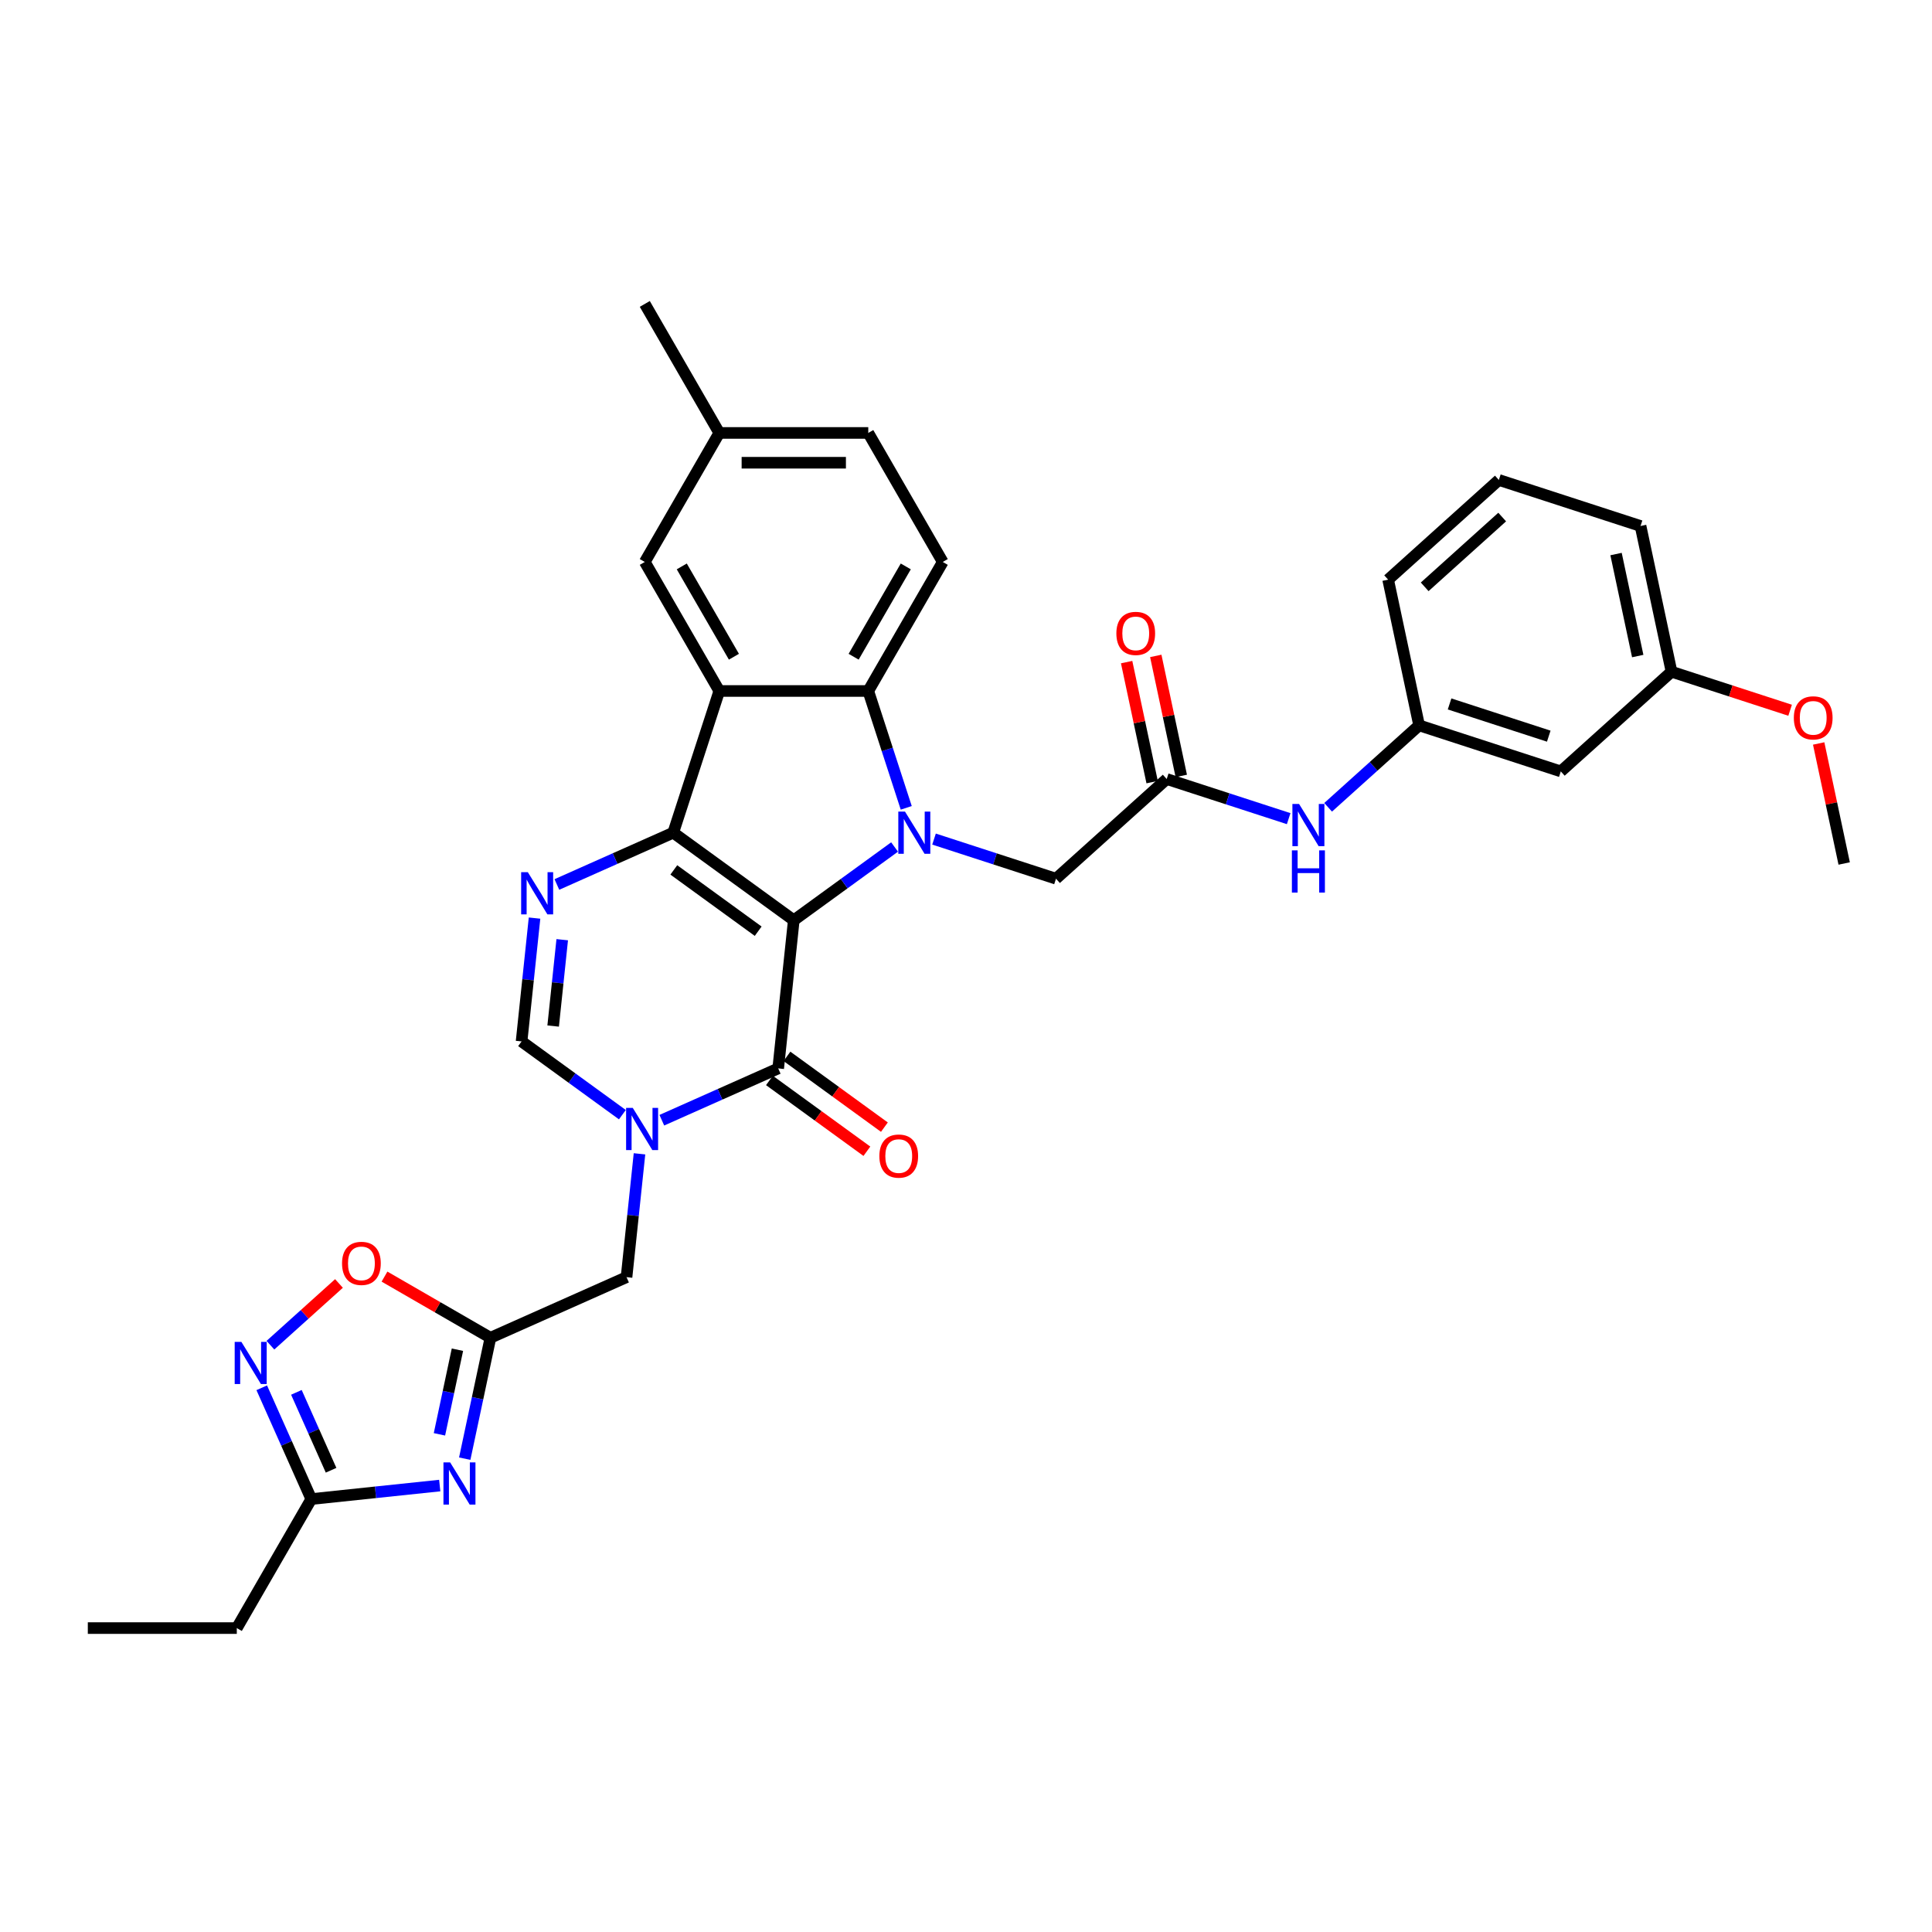 <?xml version='1.0' encoding='iso-8859-1'?>
<svg version='1.1' baseProfile='full'
              xmlns='http://www.w3.org/2000/svg'
                      xmlns:rdkit='http://www.rdkit.org/xml'
                      xmlns:xlink='http://www.w3.org/1999/xlink'
                  xml:space='preserve'
width='1000px' height='1000px' viewBox='0 0 1000 1000'>
<!-- END OF HEADER -->
<rect style='opacity:1.0;fill:#FFFFFF;stroke:none' width='1000' height='1000' x='0' y='0'> </rect>
<path class='bond-0' d='M 410.858,476.315 L 348.473,430.989' style='fill:none;fill-rule:evenodd;stroke:#000000;stroke-width:6px;stroke-linecap:butt;stroke-linejoin:miter;stroke-opacity:1' />
<path class='bond-0' d='M 392.435,481.993 L 348.765,450.265' style='fill:none;fill-rule:evenodd;stroke:#000000;stroke-width:6px;stroke-linecap:butt;stroke-linejoin:miter;stroke-opacity:1' />
<path class='bond-1' d='M 410.858,476.315 L 436.946,457.361' style='fill:none;fill-rule:evenodd;stroke:#000000;stroke-width:6px;stroke-linecap:butt;stroke-linejoin:miter;stroke-opacity:1' />
<path class='bond-1' d='M 436.946,457.361 L 463.033,438.407' style='fill:none;fill-rule:evenodd;stroke:#0000FF;stroke-width:6px;stroke-linecap:butt;stroke-linejoin:miter;stroke-opacity:1' />
<path class='bond-2' d='M 410.858,476.315 L 402.797,553.005' style='fill:none;fill-rule:evenodd;stroke:#000000;stroke-width:6px;stroke-linecap:butt;stroke-linejoin:miter;stroke-opacity:1' />
<path class='bond-3' d='M 348.473,430.989 L 372.302,357.651' style='fill:none;fill-rule:evenodd;stroke:#000000;stroke-width:6px;stroke-linecap:butt;stroke-linejoin:miter;stroke-opacity:1' />
<path class='bond-5' d='M 348.473,430.989 L 318.355,444.399' style='fill:none;fill-rule:evenodd;stroke:#000000;stroke-width:6px;stroke-linecap:butt;stroke-linejoin:miter;stroke-opacity:1' />
<path class='bond-5' d='M 318.355,444.399 L 288.237,457.808' style='fill:none;fill-rule:evenodd;stroke:#0000FF;stroke-width:6px;stroke-linecap:butt;stroke-linejoin:miter;stroke-opacity:1' />
<path class='bond-6' d='M 469.069,418.142 L 459.241,387.897' style='fill:none;fill-rule:evenodd;stroke:#0000FF;stroke-width:6px;stroke-linecap:butt;stroke-linejoin:miter;stroke-opacity:1' />
<path class='bond-6' d='M 459.241,387.897 L 449.414,357.651' style='fill:none;fill-rule:evenodd;stroke:#000000;stroke-width:6px;stroke-linecap:butt;stroke-linejoin:miter;stroke-opacity:1' />
<path class='bond-14' d='M 483.453,434.307 L 515.017,444.563' style='fill:none;fill-rule:evenodd;stroke:#0000FF;stroke-width:6px;stroke-linecap:butt;stroke-linejoin:miter;stroke-opacity:1' />
<path class='bond-14' d='M 515.017,444.563 L 546.581,454.818' style='fill:none;fill-rule:evenodd;stroke:#000000;stroke-width:6px;stroke-linecap:butt;stroke-linejoin:miter;stroke-opacity:1' />
<path class='bond-4' d='M 402.797,553.005 L 372.679,566.414' style='fill:none;fill-rule:evenodd;stroke:#000000;stroke-width:6px;stroke-linecap:butt;stroke-linejoin:miter;stroke-opacity:1' />
<path class='bond-4' d='M 372.679,566.414 L 342.561,579.824' style='fill:none;fill-rule:evenodd;stroke:#0000FF;stroke-width:6px;stroke-linecap:butt;stroke-linejoin:miter;stroke-opacity:1' />
<path class='bond-19' d='M 398.265,559.243 L 423.481,577.564' style='fill:none;fill-rule:evenodd;stroke:#000000;stroke-width:6px;stroke-linecap:butt;stroke-linejoin:miter;stroke-opacity:1' />
<path class='bond-19' d='M 423.481,577.564 L 448.698,595.885' style='fill:none;fill-rule:evenodd;stroke:#FF0000;stroke-width:6px;stroke-linecap:butt;stroke-linejoin:miter;stroke-opacity:1' />
<path class='bond-19' d='M 407.33,546.766 L 432.546,565.087' style='fill:none;fill-rule:evenodd;stroke:#000000;stroke-width:6px;stroke-linecap:butt;stroke-linejoin:miter;stroke-opacity:1' />
<path class='bond-19' d='M 432.546,565.087 L 457.763,583.408' style='fill:none;fill-rule:evenodd;stroke:#FF0000;stroke-width:6px;stroke-linecap:butt;stroke-linejoin:miter;stroke-opacity:1' />
<path class='bond-17' d='M 372.302,357.651 L 333.745,290.87' style='fill:none;fill-rule:evenodd;stroke:#000000;stroke-width:6px;stroke-linecap:butt;stroke-linejoin:miter;stroke-opacity:1' />
<path class='bond-17' d='M 379.874,339.923 L 352.885,293.176' style='fill:none;fill-rule:evenodd;stroke:#000000;stroke-width:6px;stroke-linecap:butt;stroke-linejoin:miter;stroke-opacity:1' />
<path class='bond-34' d='M 372.302,357.651 L 449.414,357.651' style='fill:none;fill-rule:evenodd;stroke:#000000;stroke-width:6px;stroke-linecap:butt;stroke-linejoin:miter;stroke-opacity:1' />
<path class='bond-9' d='M 322.142,576.952 L 296.054,557.998' style='fill:none;fill-rule:evenodd;stroke:#0000FF;stroke-width:6px;stroke-linecap:butt;stroke-linejoin:miter;stroke-opacity:1' />
<path class='bond-9' d='M 296.054,557.998 L 269.966,539.044' style='fill:none;fill-rule:evenodd;stroke:#000000;stroke-width:6px;stroke-linecap:butt;stroke-linejoin:miter;stroke-opacity:1' />
<path class='bond-13' d='M 331.001,597.216 L 327.646,629.138' style='fill:none;fill-rule:evenodd;stroke:#0000FF;stroke-width:6px;stroke-linecap:butt;stroke-linejoin:miter;stroke-opacity:1' />
<path class='bond-13' d='M 327.646,629.138 L 324.291,661.059' style='fill:none;fill-rule:evenodd;stroke:#000000;stroke-width:6px;stroke-linecap:butt;stroke-linejoin:miter;stroke-opacity:1' />
<path class='bond-35' d='M 276.677,475.201 L 273.322,507.122' style='fill:none;fill-rule:evenodd;stroke:#0000FF;stroke-width:6px;stroke-linecap:butt;stroke-linejoin:miter;stroke-opacity:1' />
<path class='bond-35' d='M 273.322,507.122 L 269.966,539.044' style='fill:none;fill-rule:evenodd;stroke:#000000;stroke-width:6px;stroke-linecap:butt;stroke-linejoin:miter;stroke-opacity:1' />
<path class='bond-35' d='M 291.008,486.389 L 288.66,508.734' style='fill:none;fill-rule:evenodd;stroke:#0000FF;stroke-width:6px;stroke-linecap:butt;stroke-linejoin:miter;stroke-opacity:1' />
<path class='bond-35' d='M 288.66,508.734 L 286.311,531.079' style='fill:none;fill-rule:evenodd;stroke:#000000;stroke-width:6px;stroke-linecap:butt;stroke-linejoin:miter;stroke-opacity:1' />
<path class='bond-16' d='M 449.414,357.651 L 487.97,290.87' style='fill:none;fill-rule:evenodd;stroke:#000000;stroke-width:6px;stroke-linecap:butt;stroke-linejoin:miter;stroke-opacity:1' />
<path class='bond-16' d='M 441.841,339.923 L 468.83,293.176' style='fill:none;fill-rule:evenodd;stroke:#000000;stroke-width:6px;stroke-linecap:butt;stroke-linejoin:miter;stroke-opacity:1' />
<path class='bond-7' d='M 240.544,755.004 L 247.195,723.714' style='fill:none;fill-rule:evenodd;stroke:#0000FF;stroke-width:6px;stroke-linecap:butt;stroke-linejoin:miter;stroke-opacity:1' />
<path class='bond-7' d='M 247.195,723.714 L 253.846,692.424' style='fill:none;fill-rule:evenodd;stroke:#000000;stroke-width:6px;stroke-linecap:butt;stroke-linejoin:miter;stroke-opacity:1' />
<path class='bond-7' d='M 227.454,742.41 L 232.109,720.507' style='fill:none;fill-rule:evenodd;stroke:#0000FF;stroke-width:6px;stroke-linecap:butt;stroke-linejoin:miter;stroke-opacity:1' />
<path class='bond-7' d='M 232.109,720.507 L 236.765,698.604' style='fill:none;fill-rule:evenodd;stroke:#000000;stroke-width:6px;stroke-linecap:butt;stroke-linejoin:miter;stroke-opacity:1' />
<path class='bond-11' d='M 227.603,768.924 L 194.363,772.418' style='fill:none;fill-rule:evenodd;stroke:#0000FF;stroke-width:6px;stroke-linecap:butt;stroke-linejoin:miter;stroke-opacity:1' />
<path class='bond-11' d='M 194.363,772.418 L 161.123,775.911' style='fill:none;fill-rule:evenodd;stroke:#000000;stroke-width:6px;stroke-linecap:butt;stroke-linejoin:miter;stroke-opacity:1' />
<path class='bond-8' d='M 253.846,692.424 L 324.291,661.059' style='fill:none;fill-rule:evenodd;stroke:#000000;stroke-width:6px;stroke-linecap:butt;stroke-linejoin:miter;stroke-opacity:1' />
<path class='bond-12' d='M 253.846,692.424 L 226.431,676.596' style='fill:none;fill-rule:evenodd;stroke:#000000;stroke-width:6px;stroke-linecap:butt;stroke-linejoin:miter;stroke-opacity:1' />
<path class='bond-12' d='M 226.431,676.596 L 199.017,660.768' style='fill:none;fill-rule:evenodd;stroke:#FF0000;stroke-width:6px;stroke-linecap:butt;stroke-linejoin:miter;stroke-opacity:1' />
<path class='bond-10' d='M 139.968,696.273 L 157.712,680.297' style='fill:none;fill-rule:evenodd;stroke:#0000FF;stroke-width:6px;stroke-linecap:butt;stroke-linejoin:miter;stroke-opacity:1' />
<path class='bond-10' d='M 157.712,680.297 L 175.455,664.32' style='fill:none;fill-rule:evenodd;stroke:#FF0000;stroke-width:6px;stroke-linecap:butt;stroke-linejoin:miter;stroke-opacity:1' />
<path class='bond-37' d='M 135.478,718.313 L 148.301,747.112' style='fill:none;fill-rule:evenodd;stroke:#0000FF;stroke-width:6px;stroke-linecap:butt;stroke-linejoin:miter;stroke-opacity:1' />
<path class='bond-37' d='M 148.301,747.112 L 161.123,775.911' style='fill:none;fill-rule:evenodd;stroke:#000000;stroke-width:6px;stroke-linecap:butt;stroke-linejoin:miter;stroke-opacity:1' />
<path class='bond-37' d='M 153.414,720.68 L 162.39,740.839' style='fill:none;fill-rule:evenodd;stroke:#0000FF;stroke-width:6px;stroke-linecap:butt;stroke-linejoin:miter;stroke-opacity:1' />
<path class='bond-37' d='M 162.39,740.839 L 171.366,760.999' style='fill:none;fill-rule:evenodd;stroke:#000000;stroke-width:6px;stroke-linecap:butt;stroke-linejoin:miter;stroke-opacity:1' />
<path class='bond-27' d='M 161.123,775.911 L 122.567,842.693' style='fill:none;fill-rule:evenodd;stroke:#000000;stroke-width:6px;stroke-linecap:butt;stroke-linejoin:miter;stroke-opacity:1' />
<path class='bond-15' d='M 546.581,454.818 L 603.887,403.22' style='fill:none;fill-rule:evenodd;stroke:#000000;stroke-width:6px;stroke-linecap:butt;stroke-linejoin:miter;stroke-opacity:1' />
<path class='bond-18' d='M 603.887,403.22 L 635.451,413.476' style='fill:none;fill-rule:evenodd;stroke:#000000;stroke-width:6px;stroke-linecap:butt;stroke-linejoin:miter;stroke-opacity:1' />
<path class='bond-18' d='M 635.451,413.476 L 667.015,423.732' style='fill:none;fill-rule:evenodd;stroke:#0000FF;stroke-width:6px;stroke-linecap:butt;stroke-linejoin:miter;stroke-opacity:1' />
<path class='bond-21' d='M 611.43,401.617 L 604.828,370.558' style='fill:none;fill-rule:evenodd;stroke:#000000;stroke-width:6px;stroke-linecap:butt;stroke-linejoin:miter;stroke-opacity:1' />
<path class='bond-21' d='M 604.828,370.558 L 598.226,339.499' style='fill:none;fill-rule:evenodd;stroke:#FF0000;stroke-width:6px;stroke-linecap:butt;stroke-linejoin:miter;stroke-opacity:1' />
<path class='bond-21' d='M 596.344,404.823 L 589.742,373.765' style='fill:none;fill-rule:evenodd;stroke:#000000;stroke-width:6px;stroke-linecap:butt;stroke-linejoin:miter;stroke-opacity:1' />
<path class='bond-21' d='M 589.742,373.765 L 583.141,342.706' style='fill:none;fill-rule:evenodd;stroke:#FF0000;stroke-width:6px;stroke-linecap:butt;stroke-linejoin:miter;stroke-opacity:1' />
<path class='bond-24' d='M 487.97,290.87 L 449.414,224.089' style='fill:none;fill-rule:evenodd;stroke:#000000;stroke-width:6px;stroke-linecap:butt;stroke-linejoin:miter;stroke-opacity:1' />
<path class='bond-23' d='M 333.745,290.87 L 372.302,224.089' style='fill:none;fill-rule:evenodd;stroke:#000000;stroke-width:6px;stroke-linecap:butt;stroke-linejoin:miter;stroke-opacity:1' />
<path class='bond-20' d='M 687.435,417.856 L 710.983,396.654' style='fill:none;fill-rule:evenodd;stroke:#0000FF;stroke-width:6px;stroke-linecap:butt;stroke-linejoin:miter;stroke-opacity:1' />
<path class='bond-20' d='M 710.983,396.654 L 734.531,375.451' style='fill:none;fill-rule:evenodd;stroke:#000000;stroke-width:6px;stroke-linecap:butt;stroke-linejoin:miter;stroke-opacity:1' />
<path class='bond-22' d='M 734.531,375.451 L 807.869,399.28' style='fill:none;fill-rule:evenodd;stroke:#000000;stroke-width:6px;stroke-linecap:butt;stroke-linejoin:miter;stroke-opacity:1' />
<path class='bond-22' d='M 750.297,364.358 L 801.634,381.038' style='fill:none;fill-rule:evenodd;stroke:#000000;stroke-width:6px;stroke-linecap:butt;stroke-linejoin:miter;stroke-opacity:1' />
<path class='bond-29' d='M 734.531,375.451 L 718.498,300.024' style='fill:none;fill-rule:evenodd;stroke:#000000;stroke-width:6px;stroke-linecap:butt;stroke-linejoin:miter;stroke-opacity:1' />
<path class='bond-25' d='M 807.869,399.28 L 865.175,347.682' style='fill:none;fill-rule:evenodd;stroke:#000000;stroke-width:6px;stroke-linecap:butt;stroke-linejoin:miter;stroke-opacity:1' />
<path class='bond-31' d='M 372.302,224.089 L 333.745,157.307' style='fill:none;fill-rule:evenodd;stroke:#000000;stroke-width:6px;stroke-linecap:butt;stroke-linejoin:miter;stroke-opacity:1' />
<path class='bond-36' d='M 372.302,224.089 L 449.414,224.089' style='fill:none;fill-rule:evenodd;stroke:#000000;stroke-width:6px;stroke-linecap:butt;stroke-linejoin:miter;stroke-opacity:1' />
<path class='bond-36' d='M 383.868,239.511 L 437.847,239.511' style='fill:none;fill-rule:evenodd;stroke:#000000;stroke-width:6px;stroke-linecap:butt;stroke-linejoin:miter;stroke-opacity:1' />
<path class='bond-26' d='M 865.175,347.682 L 895.868,357.654' style='fill:none;fill-rule:evenodd;stroke:#000000;stroke-width:6px;stroke-linecap:butt;stroke-linejoin:miter;stroke-opacity:1' />
<path class='bond-26' d='M 895.868,357.654 L 926.56,367.627' style='fill:none;fill-rule:evenodd;stroke:#FF0000;stroke-width:6px;stroke-linecap:butt;stroke-linejoin:miter;stroke-opacity:1' />
<path class='bond-38' d='M 865.175,347.682 L 849.142,272.254' style='fill:none;fill-rule:evenodd;stroke:#000000;stroke-width:6px;stroke-linecap:butt;stroke-linejoin:miter;stroke-opacity:1' />
<path class='bond-38' d='M 847.684,339.574 L 836.462,286.775' style='fill:none;fill-rule:evenodd;stroke:#000000;stroke-width:6px;stroke-linecap:butt;stroke-linejoin:miter;stroke-opacity:1' />
<path class='bond-32' d='M 941.342,384.82 L 947.944,415.879' style='fill:none;fill-rule:evenodd;stroke:#FF0000;stroke-width:6px;stroke-linecap:butt;stroke-linejoin:miter;stroke-opacity:1' />
<path class='bond-32' d='M 947.944,415.879 L 954.545,446.938' style='fill:none;fill-rule:evenodd;stroke:#000000;stroke-width:6px;stroke-linecap:butt;stroke-linejoin:miter;stroke-opacity:1' />
<path class='bond-33' d='M 122.567,842.693 L 45.455,842.693' style='fill:none;fill-rule:evenodd;stroke:#000000;stroke-width:6px;stroke-linecap:butt;stroke-linejoin:miter;stroke-opacity:1' />
<path class='bond-28' d='M 775.804,248.425 L 718.498,300.024' style='fill:none;fill-rule:evenodd;stroke:#000000;stroke-width:6px;stroke-linecap:butt;stroke-linejoin:miter;stroke-opacity:1' />
<path class='bond-28' d='M 777.528,267.626 L 737.414,303.745' style='fill:none;fill-rule:evenodd;stroke:#000000;stroke-width:6px;stroke-linecap:butt;stroke-linejoin:miter;stroke-opacity:1' />
<path class='bond-30' d='M 775.804,248.425 L 849.142,272.254' style='fill:none;fill-rule:evenodd;stroke:#000000;stroke-width:6px;stroke-linecap:butt;stroke-linejoin:miter;stroke-opacity:1' />
<path  class='atom-2' d='M 468.416 420.07
L 475.572 431.637
Q 476.281 432.778, 477.423 434.845
Q 478.564 436.912, 478.625 437.035
L 478.625 420.07
L 481.525 420.07
L 481.525 441.909
L 478.533 441.909
L 470.853 429.262
Q 469.958 427.782, 469.002 426.085
Q 468.076 424.389, 467.799 423.864
L 467.799 441.909
L 464.961 441.909
L 464.961 420.07
L 468.416 420.07
' fill='#0000FF'/>
<path  class='atom-5' d='M 327.524 573.45
L 334.68 585.017
Q 335.39 586.158, 336.531 588.225
Q 337.672 590.292, 337.734 590.415
L 337.734 573.45
L 340.634 573.45
L 340.634 595.288
L 337.642 595.288
L 329.961 582.642
Q 329.067 581.161, 328.111 579.465
Q 327.185 577.768, 326.908 577.244
L 326.908 595.288
L 324.07 595.288
L 324.07 573.45
L 327.524 573.45
' fill='#0000FF'/>
<path  class='atom-6' d='M 273.2 451.435
L 280.356 463.002
Q 281.065 464.143, 282.206 466.209
Q 283.348 468.276, 283.409 468.399
L 283.409 451.435
L 286.309 451.435
L 286.309 473.273
L 283.317 473.273
L 275.636 460.627
Q 274.742 459.146, 273.786 457.449
Q 272.86 455.753, 272.583 455.229
L 272.583 473.273
L 269.745 473.273
L 269.745 451.435
L 273.2 451.435
' fill='#0000FF'/>
<path  class='atom-8' d='M 232.986 756.932
L 240.142 768.499
Q 240.851 769.64, 241.993 771.707
Q 243.134 773.773, 243.195 773.897
L 243.195 756.932
L 246.095 756.932
L 246.095 778.77
L 243.103 778.77
L 235.423 766.124
Q 234.528 764.643, 233.572 762.947
Q 232.647 761.25, 232.369 760.726
L 232.369 778.77
L 229.531 778.77
L 229.531 756.932
L 232.986 756.932
' fill='#0000FF'/>
<path  class='atom-11' d='M 124.931 694.547
L 132.087 706.113
Q 132.797 707.255, 133.938 709.321
Q 135.079 711.388, 135.141 711.511
L 135.141 694.547
L 138.041 694.547
L 138.041 716.385
L 135.049 716.385
L 127.368 703.738
Q 126.474 702.258, 125.517 700.561
Q 124.592 698.865, 124.315 698.341
L 124.315 716.385
L 121.477 716.385
L 121.477 694.547
L 124.931 694.547
' fill='#0000FF'/>
<path  class='atom-13' d='M 177.04 653.929
Q 177.04 648.686, 179.631 645.755
Q 182.222 642.825, 187.064 642.825
Q 191.907 642.825, 194.498 645.755
Q 197.089 648.686, 197.089 653.929
Q 197.089 659.234, 194.467 662.257
Q 191.845 665.249, 187.064 665.249
Q 182.253 665.249, 179.631 662.257
Q 177.04 659.265, 177.04 653.929
M 187.064 662.782
Q 190.396 662.782, 192.185 660.561
Q 194.004 658.309, 194.004 653.929
Q 194.004 649.642, 192.185 647.483
Q 190.396 645.293, 187.064 645.293
Q 183.733 645.293, 181.913 647.452
Q 180.124 649.611, 180.124 653.929
Q 180.124 658.34, 181.913 660.561
Q 183.733 662.782, 187.064 662.782
' fill='#FF0000'/>
<path  class='atom-19' d='M 672.398 416.13
L 679.554 427.697
Q 680.263 428.838, 681.405 430.905
Q 682.546 432.971, 682.608 433.095
L 682.608 416.13
L 685.507 416.13
L 685.507 437.968
L 682.515 437.968
L 674.835 425.322
Q 673.94 423.841, 672.984 422.145
Q 672.059 420.448, 671.781 419.924
L 671.781 437.968
L 668.943 437.968
L 668.943 416.13
L 672.398 416.13
' fill='#0000FF'/>
<path  class='atom-19' d='M 668.681 440.152
L 671.642 440.152
L 671.642 449.436
L 682.808 449.436
L 682.808 440.152
L 685.769 440.152
L 685.769 461.99
L 682.808 461.99
L 682.808 451.904
L 671.642 451.904
L 671.642 461.99
L 668.681 461.99
L 668.681 440.152
' fill='#0000FF'/>
<path  class='atom-20' d='M 455.158 598.392
Q 455.158 593.148, 457.749 590.218
Q 460.34 587.288, 465.183 587.288
Q 470.025 587.288, 472.616 590.218
Q 475.207 593.148, 475.207 598.392
Q 475.207 603.697, 472.585 606.72
Q 469.964 609.712, 465.183 609.712
Q 460.371 609.712, 457.749 606.72
Q 455.158 603.728, 455.158 598.392
M 465.183 607.245
Q 468.514 607.245, 470.303 605.024
Q 472.123 602.772, 472.123 598.392
Q 472.123 594.105, 470.303 591.945
Q 468.514 589.755, 465.183 589.755
Q 461.851 589.755, 460.031 591.915
Q 458.242 594.074, 458.242 598.392
Q 458.242 602.803, 460.031 605.024
Q 461.851 607.245, 465.183 607.245
' fill='#FF0000'/>
<path  class='atom-22' d='M 577.83 327.855
Q 577.83 322.611, 580.421 319.681
Q 583.012 316.75, 587.854 316.75
Q 592.697 316.75, 595.288 319.681
Q 597.879 322.611, 597.879 327.855
Q 597.879 333.16, 595.257 336.183
Q 592.635 339.175, 587.854 339.175
Q 583.043 339.175, 580.421 336.183
Q 577.83 333.191, 577.83 327.855
M 587.854 336.707
Q 591.186 336.707, 592.975 334.486
Q 594.794 332.235, 594.794 327.855
Q 594.794 323.567, 592.975 321.408
Q 591.186 319.218, 587.854 319.218
Q 584.523 319.218, 582.703 321.377
Q 580.914 323.536, 580.914 327.855
Q 580.914 332.265, 582.703 334.486
Q 584.523 336.707, 587.854 336.707
' fill='#FF0000'/>
<path  class='atom-27' d='M 928.488 371.572
Q 928.488 366.329, 931.079 363.399
Q 933.67 360.468, 938.513 360.468
Q 943.356 360.468, 945.947 363.399
Q 948.537 366.329, 948.537 371.572
Q 948.537 376.878, 945.916 379.901
Q 943.294 382.893, 938.513 382.893
Q 933.701 382.893, 931.079 379.901
Q 928.488 376.909, 928.488 371.572
M 938.513 380.425
Q 941.844 380.425, 943.633 378.204
Q 945.453 375.952, 945.453 371.572
Q 945.453 367.285, 943.633 365.126
Q 941.844 362.936, 938.513 362.936
Q 935.182 362.936, 933.362 365.095
Q 931.573 367.254, 931.573 371.572
Q 931.573 375.983, 933.362 378.204
Q 935.182 380.425, 938.513 380.425
' fill='#FF0000'/>
</svg>
